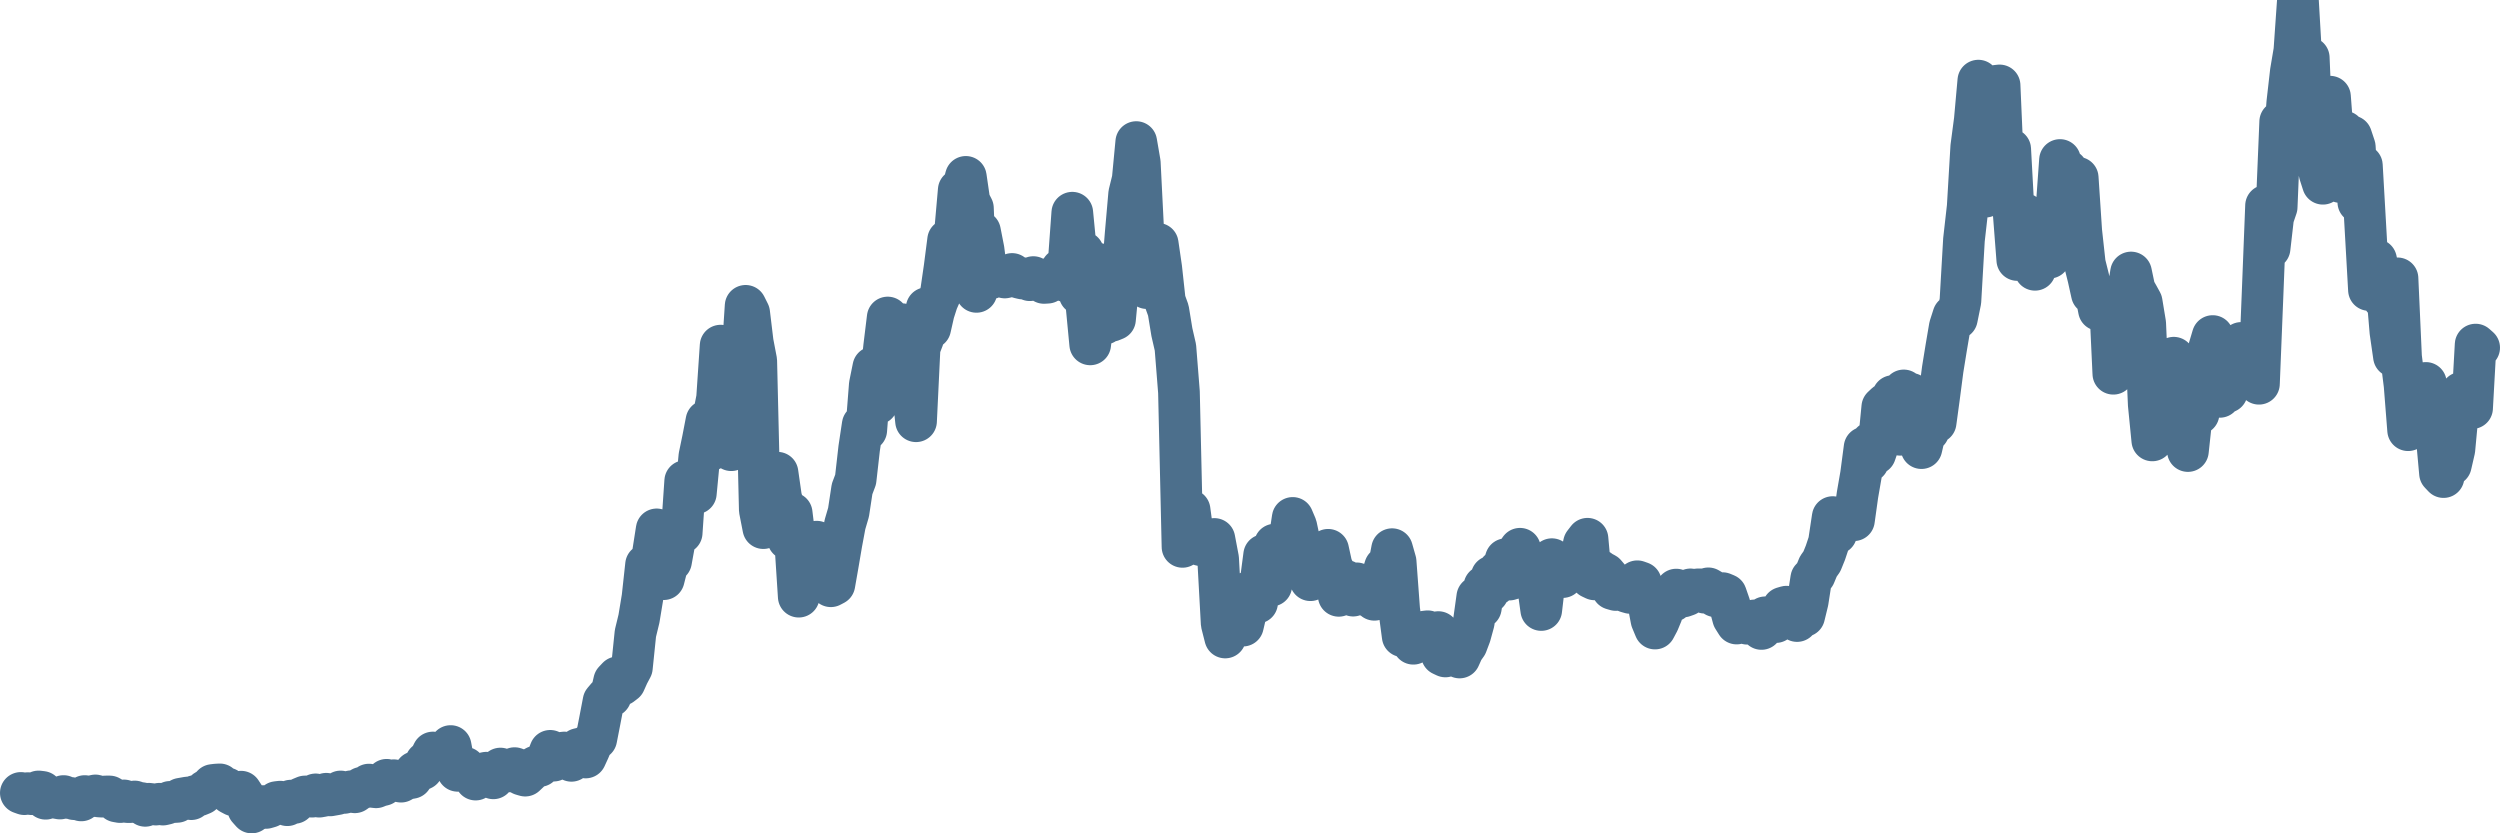 <svg width="120px" height="40px" viewBox="0 0 120 40" xmlns="http://www.w3.org/2000/svg"><path stroke="#4C6F8C" stroke-width="2" fill="none" stroke-linecap="round" stroke-linejoin="round" d="M1.00,38.06 L1.17,38.12 L1.34,38.07 L1.51,38.12 L1.68,38.08 L1.85,37.99 L2.02,38.01 L2.19,38.34 L2.36,38.29 L2.53,38.27 L2.71,38.30 L2.88,38.33 L3.05,38.21 L3.22,38.30 L3.39,38.30 L3.56,38.36 L3.73,38.33 L3.90,38.42 L4.07,38.21 L4.24,38.24 L4.41,38.22 L4.58,38.18 L4.75,38.23 L4.92,38.24 L5.09,38.23 L5.26,38.23 L5.43,38.33 L5.60,38.47 L5.77,38.50 L5.95,38.42 L6.12,38.50 L6.29,38.50 L6.46,38.47 L6.63,38.53 L6.80,38.55 L6.97,38.68 L7.14,38.58 L7.31,38.60 L7.48,38.62 L7.65,38.58 L7.82,38.62 L7.99,38.58 L8.16,38.49 L8.33,38.50 L8.50,38.49 L8.67,38.34 L8.84,38.31 L9.01,38.28 L9.18,38.36 L9.36,38.21 L9.53,38.18 L9.70,38.11 L9.87,37.95 L10.04,37.86 L10.21,37.68 L10.38,37.66 L10.55,37.65 L10.72,37.81 L10.89,37.84 L11.06,38.09 L11.23,38.18 L11.40,38.08 L11.57,38.00 L11.74,38.26 L11.91,38.81 L12.08,39.00 L12.25,38.70 L12.42,38.83 L12.60,38.69 L12.77,38.78 L12.94,38.73 L13.11,38.64 L13.28,38.50 L13.45,38.48 L13.62,38.59 L13.79,38.65 L13.96,38.43 L14.13,38.54 L14.30,38.38 L14.47,38.30 L14.64,38.23 L14.81,38.23 L14.98,38.24 L15.15,38.13 L15.32,38.24 L15.49,38.21 L15.66,38.10 L15.84,38.18 L16.01,38.15 L16.18,38.12 L16.35,37.99 L16.52,38.06 L16.69,38.02 L16.86,37.98 L17.03,38.03 L17.20,37.91 L17.37,37.81 L17.54,37.79 L17.71,37.66 L17.88,37.77 L18.05,37.79 L18.22,37.72 L18.39,37.68 L18.56,37.43 L18.73,37.48 L18.90,37.45 L19.08,37.49 L19.25,37.52 L19.42,37.42 L19.59,37.37 L19.76,37.34 L19.93,37.06 L20.10,37.00 L20.27,36.92 L20.44,36.59 L20.61,36.46 L20.78,36.12 L20.95,36.16 L21.12,36.16 L21.29,36.39 L21.46,36.21 L21.63,35.81 L21.80,36.71 L21.97,37.00 L22.14,36.92 L22.32,36.85 L22.49,37.03 L22.66,37.10 L22.83,37.42 L23.00,37.31 L23.17,37.13 L23.34,37.09 L23.51,37.22 L23.68,37.36 L23.85,37.13 L24.02,36.89 L24.19,36.97 L24.36,36.97 L24.53,37.03 L24.70,36.87 L24.87,36.93 L25.04,37.18 L25.21,37.23 L25.38,37.07 L25.55,36.89 L25.73,36.79 L25.90,36.77 L26.07,36.61 L26.24,36.48 L26.41,36.04 L26.58,36.51 L26.75,36.24 L26.92,36.14 L27.09,36.12 L27.26,36.39 L27.43,36.52 L27.60,36.26 L27.77,35.95 L27.94,35.91 L28.11,36.36 L28.28,35.99 L28.45,35.58 L28.62,35.47 L28.79,34.60 L28.97,33.66 L29.14,33.46 L29.31,33.42 L29.48,32.69 L29.65,32.51 L29.82,32.88 L29.99,32.75 L30.16,32.37 L30.33,32.05 L30.50,30.40 L30.67,29.70 L30.84,28.67 L31.01,27.11 L31.18,27.79 L31.35,26.50 L31.52,25.41 L31.69,27.60 L31.86,27.80 L32.03,27.13 L32.21,26.94 L32.38,26.00 L32.55,25.65 L32.72,25.58 L32.89,23.09 L33.06,23.19 L33.23,23.70 L33.40,23.68 L33.57,21.90 L33.74,21.08 L33.91,20.20 L34.08,21.62 L34.25,19.98 L34.42,19.11 L34.59,16.59 L34.76,18.83 L34.93,20.10 L35.10,21.61 L35.27,18.08 L35.45,16.66 L35.62,17.27 L35.79,14.68 L35.96,15.02 L36.13,16.43 L36.30,17.32 L36.47,24.48 L36.64,25.35 L36.81,23.85 L36.98,25.07 L37.15,23.73 L37.32,22.69 L37.49,23.88 L37.66,24.47 L37.83,25.88 L38.00,24.63 L38.17,26.02 L38.34,28.64 L38.51,27.52 L38.68,27.76 L38.86,26.41 L39.03,26.50 L39.20,26.00 L39.37,26.72 L39.54,27.28 L39.71,27.97 L39.88,28.14 L40.05,28.05 L40.22,27.08 L40.39,26.08 L40.56,25.17 L40.73,24.59 L40.90,23.47 L41.07,23.02 L41.24,21.52 L41.41,20.39 L41.58,20.65 L41.75,18.47 L41.92,17.63 L42.10,19.38 L42.27,18.26 L42.44,16.63 L42.61,15.24 L42.78,17.40 L42.95,16.76 L43.12,16.60 L43.29,15.56 L43.46,15.99 L43.63,17.82 L43.80,18.58 L43.97,20.22 L44.14,16.69 L44.31,16.25 L44.48,14.79 L44.65,15.75 L44.82,15.00 L44.99,14.47 L45.16,14.08 L45.34,12.84 L45.51,11.52 L45.68,11.96 L45.85,11.05 L46.02,9.12 L46.19,9.14 L46.36,8.49 L46.53,9.66 L46.70,9.99 L46.87,14.01 L47.04,11.11 L47.21,11.98 L47.38,13.29 L47.55,13.36 L47.72,13.28 L47.89,13.25 L48.06,13.27 L48.23,13.32 L48.40,13.28 L48.58,13.15 L48.75,13.27 L48.92,13.33 L49.09,13.37 L49.26,13.36 L49.43,13.45 L49.60,13.30 L49.77,13.43 L49.94,13.46 L50.11,13.58 L50.28,13.57 L50.45,13.34 L50.62,13.41 L50.79,13.17 L50.96,12.92 L51.13,13.49 L51.30,12.55 L51.47,10.21 L51.64,11.96 L51.82,14.11 L51.99,12.10 L52.16,14.75 L52.33,16.53 L52.50,15.07 L52.67,12.65 L52.84,13.13 L53.01,15.54 L53.18,13.80 L53.35,15.40 L53.52,15.33 L53.69,13.55 L53.86,13.36 L54.03,11.24 L54.20,9.30 L54.37,8.61 L54.54,6.82 L54.71,7.81 L54.88,11.19 L55.05,13.83 L55.23,12.89 L55.40,13.49 L55.57,11.70 L55.74,12.87 L55.91,14.43 L56.08,14.90 L56.25,15.94 L56.42,16.68 L56.59,18.82 L56.76,26.25 L56.93,24.83 L57.10,24.48 L57.27,25.75 L57.44,25.65 L57.61,26.16 L57.78,26.20 L57.95,26.08 L58.12,26.16 L58.29,25.87 L58.47,26.82 L58.64,29.93 L58.81,30.60 L58.98,30.00 L59.15,29.93 L59.32,28.51 L59.49,29.58 L59.66,30.03 L59.83,29.30 L60.00,28.39 L60.17,28.79 L60.34,28.93 L60.51,27.93 L60.68,26.64 L60.85,27.16 L61.02,28.11 L61.19,26.14 L61.36,26.30 L61.53,26.52 L61.71,25.95 L61.88,25.98 L62.05,24.86 L62.22,25.26 L62.39,26.06 L62.56,27.09 L62.73,26.80 L62.90,27.85 L63.07,27.75 L63.24,27.43 L63.41,27.18 L63.58,27.26 L63.75,26.39 L63.92,27.17 L64.09,27.52 L64.26,28.60 L64.43,27.94 L64.60,27.88 L64.77,28.13 L64.95,28.59 L65.12,28.00 L65.29,28.14 L65.46,28.48 L65.63,28.60 L65.80,28.31 L65.97,28.79 L66.14,28.34 L66.31,27.76 L66.48,27.22 L66.65,27.25 L66.82,26.36 L66.99,26.96 L67.16,29.26 L67.33,30.54 L67.50,30.54 L67.67,30.54 L67.84,30.90 L68.01,30.60 L68.18,30.71 L68.36,30.32 L68.53,30.30 L68.70,30.57 L68.87,30.41 L69.04,30.34 L69.21,31.43 L69.38,31.51 L69.55,31.25 L69.72,31.30 L69.89,31.49 L70.06,31.56 L70.23,31.18 L70.40,30.94 L70.57,30.49 L70.74,29.87 L70.91,28.65 L71.08,29.17 L71.25,28.14 L71.42,28.45 L71.60,27.67 L71.77,28.07 L71.94,27.40 L72.11,27.35 L72.28,26.84 L72.45,27.82 L72.62,27.77 L72.79,26.58 L72.96,26.34 L73.13,26.87 L73.30,27.09 L73.47,27.09 L73.64,28.04 L73.81,28.05 L73.98,29.28 L74.15,27.82 L74.32,27.62 L74.49,26.84 L74.66,27.60 L74.84,27.59 L75.01,27.70 L75.18,27.20 L75.35,27.45 L75.52,27.21 L75.69,27.28 L75.86,26.88 L76.03,26.08 L76.20,25.86 L76.37,27.73 L76.54,27.81 L76.71,27.33 L76.88,27.45 L77.05,27.54 L77.22,27.74 L77.39,28.27 L77.56,28.32 L77.73,28.29 L77.90,28.24 L78.08,28.41 L78.25,28.46 L78.42,28.19 L78.59,27.90 L78.76,27.96 L78.93,28.68 L79.10,28.86 L79.27,29.76 L79.44,30.17 L79.61,29.85 L79.78,29.44 L79.95,28.65 L80.12,28.86 L80.29,28.85 L80.46,28.30 L80.63,28.42 L80.80,28.63 L80.97,28.57 L81.14,28.29 L81.32,28.39 L81.49,28.29 L81.66,28.29 L81.83,28.45 L82.00,28.24 L82.17,28.34 L82.34,28.62 L82.51,28.67 L82.68,28.47 L82.85,28.54 L83.02,29.03 L83.19,29.66 L83.36,29.93 L83.53,29.81 L83.70,29.82 L83.87,29.94 L84.04,29.86 L84.21,29.78 L84.38,29.80 L84.55,30.19 L84.73,29.63 L84.90,29.68 L85.07,29.79 L85.24,29.86 L85.41,29.54 L85.58,29.17 L85.75,29.12 L85.92,29.17 L86.09,29.57 L86.26,29.81 L86.43,29.59 L86.60,29.57 L86.77,28.87 L86.94,27.77 L87.11,27.60 L87.28,27.19 L87.45,26.95 L87.62,26.53 L87.79,26.02 L87.97,24.82 L88.14,25.61 L88.31,25.18 L88.48,24.78 L88.65,25.01 L88.82,24.84 L88.99,24.97 L89.16,23.75 L89.33,22.77 L89.50,21.48 L89.67,22.16 L89.84,21.23 L90.01,21.78 L90.18,21.28 L90.35,19.54 L90.52,19.38 L90.69,20.00 L90.86,19.01 L91.03,19.34 L91.21,20.87 L91.38,18.74 L91.55,19.14 L91.72,18.90 L91.89,19.91 L92.06,20.90 L92.23,21.51 L92.40,20.77 L92.57,20.69 L92.74,20.27 L92.91,20.28 L93.08,19.03 L93.25,17.73 L93.42,16.68 L93.59,15.68 L93.76,15.15 L93.93,15.29 L94.10,14.45 L94.27,11.51 L94.45,9.92 L94.62,7.05 L94.79,5.76 L94.96,3.87 L95.13,7.38 L95.30,9.44 L95.47,7.96 L95.64,5.24 L95.81,4.12 L95.98,4.10 L96.15,8.03 L96.32,7.39 L96.49,7.16 L96.66,10.28 L96.83,12.48 L97.00,12.33 L97.17,10.27 L97.34,10.83 L97.51,10.84 L97.68,12.95 L97.86,11.46 L98.03,10.84 L98.20,11.21 L98.37,12.37 L98.54,10.98 L98.71,10.04 L98.88,7.68 L99.05,8.71 L99.22,8.17 L99.39,9.36 L99.56,9.75 L99.73,8.53 L99.90,11.10 L100.07,12.65 L100.24,13.33 L100.41,14.10 L100.58,14.00 L100.75,14.88 L100.92,14.23 L101.10,15.12 L101.27,14.30 L101.44,17.94 L101.61,17.60 L101.78,17.09 L101.95,15.58 L102.12,14.15 L102.29,13.08 L102.46,13.89 L102.63,14.19 L102.80,14.50 L102.97,15.53 L103.14,19.42 L103.31,21.14 L103.48,19.09 L103.65,19.23 L103.82,20.16 L103.99,19.77 L104.16,18.95 L104.34,17.17 L104.51,19.33 L104.68,19.71 L104.85,20.53 L105.02,21.65 L105.19,20.07 L105.36,19.50 L105.53,19.86 L105.70,18.97 L105.87,17.36 L106.04,16.70 L106.21,16.13 L106.38,17.30 L106.55,19.05 L106.72,17.83 L106.89,18.82 L107.06,17.73 L107.23,16.72 L107.40,16.68 L107.58,16.46 L107.75,16.80 L107.92,17.36 L108.09,16.64 L108.26,18.07 L108.43,18.42 L108.60,14.20 L108.77,9.87 L108.94,11.92 L109.11,10.44 L109.28,9.94 L109.45,5.84 L109.62,7.10 L109.79,4.93 L109.96,3.44 L110.13,2.43 L110.30,0 L110.47,2.94 L110.64,3.05 L110.82,2.77 L110.99,6.77 L111.16,6.93 L111.33,8.29 L111.50,8.82 L111.67,7.86 L111.84,4.64 L112.01,6.89 L112.18,7.56 L112.35,8.74 L112.52,6.32 L112.69,7.04 L112.86,6.54 L113.03,7.05 L113.20,9.71 L113.37,7.94 L113.54,10.92 L113.71,13.92 L113.88,13.61 L114.05,12.47 L114.23,13.27 L114.40,14.34 L114.57,13.91 L114.74,15.93 L114.91,17.11 L115.08,13.36 L115.25,17.13 L115.42,18.49 L115.59,20.65 L115.76,19.90 L115.93,19.94 L116.10,19.65 L116.27,19.33 L116.44,18.38 L116.61,20.40 L116.78,19.80 L116.95,20.85 L117.12,22.72 L117.29,22.90 L117.47,22.00 L117.64,22.32 L117.81,21.58 L117.98,19.76 L118.15,18.85 L118.32,19.09 L118.49,18.61 L118.66,19.59 L118.83,16.54 L119.00,16.69"></path></svg>